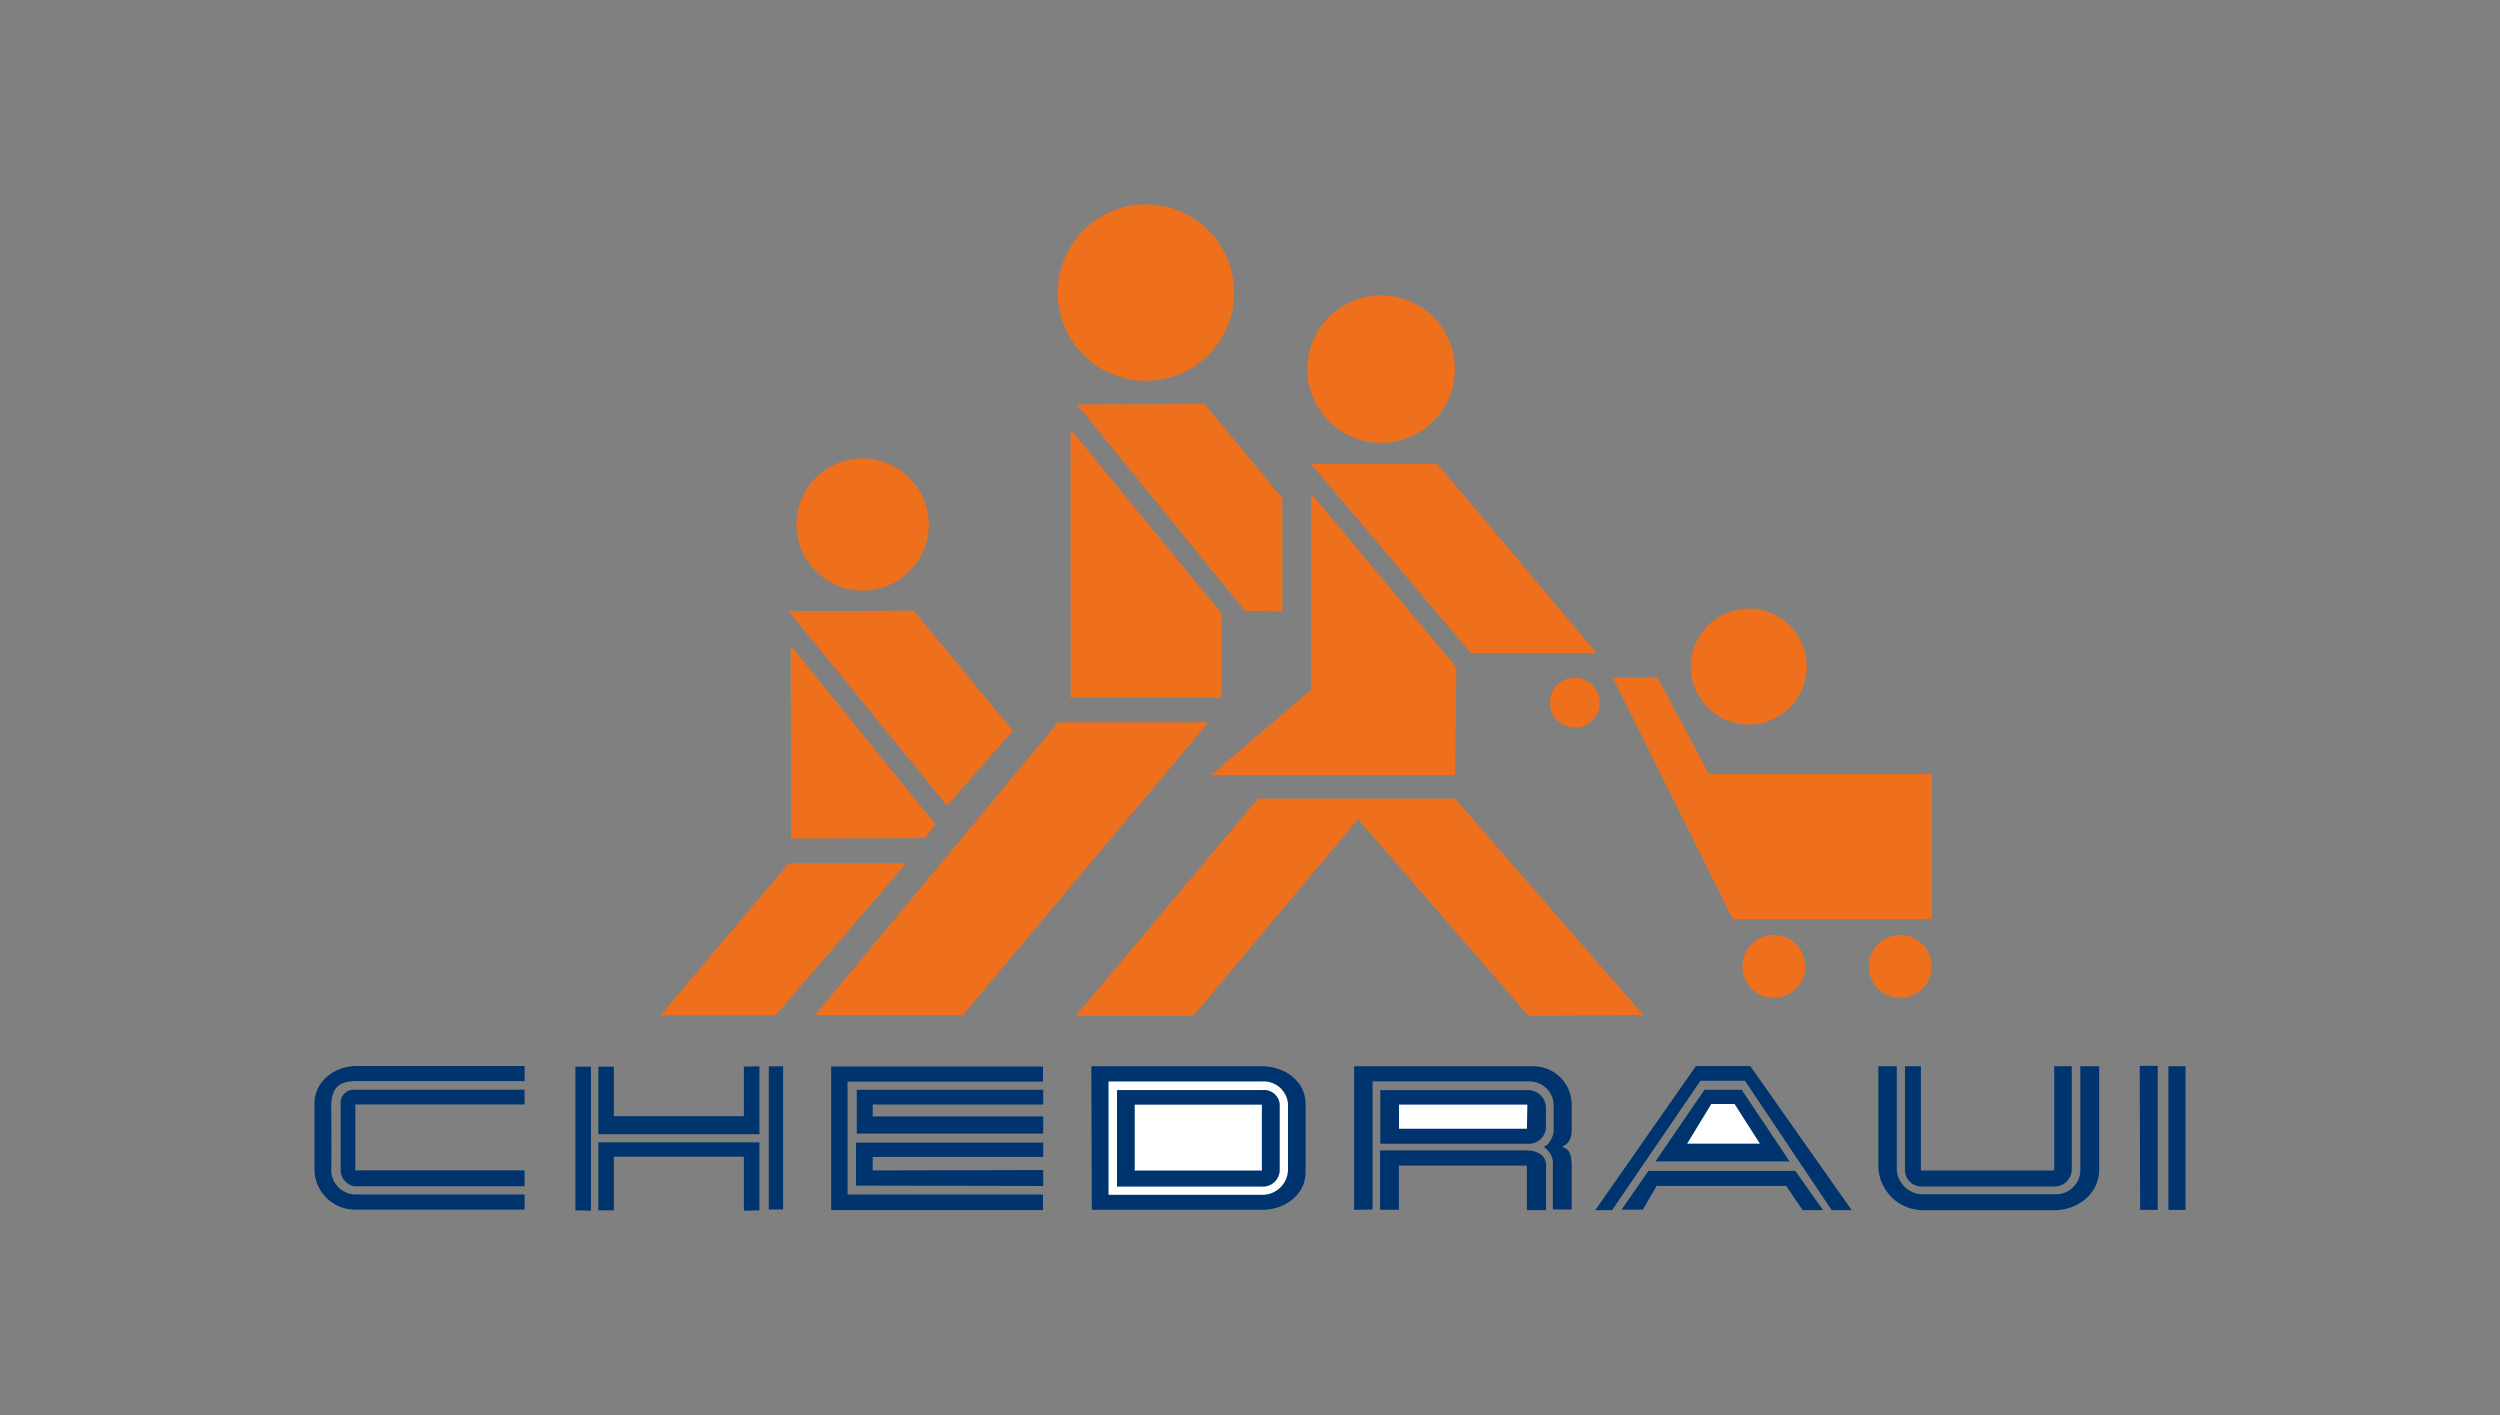<svg xmlns="http://www.w3.org/2000/svg" width="318" height="180" viewBox="0 0 318 180">
  <rect x="0" y="0" width="318" height="180" fill="#808080" stroke="none"/>
  <g id="Grupo_1710" data-name="Grupo 1710" transform="translate(-1422 -1690)">
    <g id="Grupo_1538" data-name="Grupo 1538" transform="translate(1258.133 1498.478)">
      <path id="Trazado_1816" data-name="Trazado 1816" d="M266.612,276.615l11.233-16.449h5.666l11.024,16.449h2.55l-12.9-18.319h-6.914l-12.8,18.319Z" transform="translate(102.316 68.832)" fill="#00346e"/>
      <path id="Trazado_1817" data-name="Trazado 1817" d="M277.869,270.792a5.7,5.7,0,0,0,5.57,5.828h16.8c2.965,0,5.718-2.081,5.718-5.148V258.3H303.56v13.064a3.1,3.1,0,0,1-3.013,3.228H283.439a3.314,3.314,0,0,1-3.229-3.382V258.3h-2.341v12.491Z" transform="translate(124.926 68.839)" fill="#00346e"/>
      <path id="Trazado_1818" data-name="Trazado 1818" d="M280.732,270.9c0-1.565-.468-2.032-.833-2.183l-.366-.159.47-.315c.834-.573.729-1.976.729-2.131v-2.97a4.862,4.862,0,0,0-4.833-4.836H253.063v18.266l2.344-.054V260.231h19.914a3.078,3.078,0,0,1,3.124,3.016v2.967a2.81,2.81,0,0,1-.887,2.135l-.363.21.312.255a2.379,2.379,0,0,1,.831,2.086v5.618h2.4V270.9Z" transform="translate(83.05 68.849)" fill="#00346e"/>
      <path id="Trazado_1819" data-name="Trazado 1819" d="M240.628,258.3l.057,18.268h21.731c2.761,0,5.465-1.873,5.465-4.788V263.09c0-2.968-2.755-4.787-5.564-4.787Z" transform="translate(62.058 68.842)" fill="#00346e"/>
      <path id="Trazado_1820" data-name="Trazado 1820" d="M255.256,276.579V274.6H230.4V260.239h24.86v-1.925H228.318v18.264Z" transform="translate(41.276 68.863)" fill="#00346e"/>
      <path id="Trazado_1821" data-name="Trazado 1821" d="M206,271.46c.051-.938,0-8.277,0-8.435.153-1.664.675-2.809,3.172-2.809H230.6v-1.925H209.225c-2.755,0-5.357,1.925-5.357,4.787v8.382a5.151,5.151,0,0,0,5.15,5.1H230.6v-1.925H209.017A3.121,3.121,0,0,1,206,271.46Z" transform="translate(0 68.824)" fill="#00346e"/>
      <path id="Trazado_1822" data-name="Trazado 1822" d="M288.754,268.248h2.6l-3.537-4.995H269.145l-3.431,4.943h2.706l1.765-3.019h16.486l2.082,3.071Z" transform="translate(104.407 77.2)" fill="#00346e"/>
      <path id="Trazado_1823" data-name="Trazado 1823" d="M229.529,264.991h23.714V262.8H231.556v-1.508h21.687v-1.875H229.529v5.571Z" transform="translate(43.32 70.729)" fill="#00346e"/>
      <path id="Trazado_1824" data-name="Trazado 1824" d="M229.49,261.918v5.464l23.818.052v-2.028l-21.687.049v-1.715h21.687v-1.823Z" transform="translate(43.255 74.946)" fill="#00346e"/>
      <path id="Trazado_1825" data-name="Trazado 1825" d="M205.106,269.513a2.114,2.114,0,0,0,1.766,2.185H228.5v-2.032H206.974v-8.379H228.5v-1.874H206.926a1.683,1.683,0,0,0-1.82,1.874v8.226Z" transform="translate(2.092 70.72)" fill="#00346e"/>
      <path id="Trazado_1826" data-name="Trazado 1826" d="M260.943,259.025a3.1,3.1,0,0,1,3.328,2.863v8.382a3.254,3.254,0,0,1-3.328,3.169h-19.5V259.025Z" transform="translate(63.429 70.063)" fill="#fff"/>
      <path id="Trazado_1827" data-name="Trazado 1827" d="M298.111,271.574H281.157V258.3h-2.03v13.118a2.1,2.1,0,0,0,2.03,2.185h16.954a2.2,2.2,0,0,0,2.236-2.132V258.3h-2.236v13.274Z" transform="translate(127.05 68.839)" fill="#00346e"/>
      <path id="Trazado_1828" data-name="Trazado 1828" d="M254.29,269.835h2.392v-5.621h16.279v5.669h2.444v-5.723c0-1.3-1.2-1.874-2.444-1.874H254.29v7.548Z" transform="translate(85.121 75.57)" fill="#00346e"/>
      <path id="Trazado_1829" data-name="Trazado 1829" d="M273.022,266.251a2.176,2.176,0,0,0,2.342-2.03v-2.5a2.266,2.266,0,0,0-2.236-2.29H254.3v6.817Z" transform="translate(85.141 70.754)" fill="#00346e"/>
      <path id="Trazado_1830" data-name="Trazado 1830" d="M260.353,259.431h-18.51v12.282h18.462a2.143,2.143,0,0,0,2.234-2.03V261.2a2,2,0,0,0-2.186-1.771Z" transform="translate(64.109 70.748)" fill="#00346e"/>
      <path id="Trazado_1831" data-name="Trazado 1831" d="M217.3,266.945H237.79v-8.64l-1.979.05v6.3H219.274v-6.3H217.3v8.59Z" transform="translate(22.674 68.849)" fill="#00346e"/>
      <path id="Trazado_1832" data-name="Trazado 1832" d="M217.3,261.905v8.643h1.976v-6.82h16.537v6.87l1.979-.05v-8.643Z" transform="translate(22.674 74.925)" fill="#00346e"/>
      <path id="Trazado_1833" data-name="Trazado 1833" d="M278.295,259.418h-4.735l-6.24,9.111h17.06l-6.085-9.111Z" transform="translate(107.117 70.726)" fill="#00346e"/>
      <path id="Trazado_1834" data-name="Trazado 1834" d="M258.853,260.121v8.38H242.68v-8.38Z" transform="translate(65.522 71.913)" fill="#fff"/>
      <path id="Trazado_1835" data-name="Trazado 1835" d="M255.185,260.119h16.329l-.052,3.07H255.185v-3.07Z" transform="translate(86.632 71.91)" fill="#fff"/>
      <path id="Trazado_1836" data-name="Trazado 1836" d="M278.079,265.138H268.82l3.071-5.048h2.963l3.224,5.048Z" transform="translate(109.65 71.861)" fill="#fff"/>
      <path id="Trazado_1837" data-name="Trazado 1837" d="M263.082,245.638,239.89,273.272h14.963l20.933-25.015,21.7,25.015,14.6-.107L288.13,245.638Z" transform="translate(60.812 47.465)" fill="#ee701c"/>
      <path id="Trazado_1838" data-name="Trazado 1838" d="M258.481,242.03l-30.937,37.257H246.35l31.26-37.257Z" transform="translate(39.971 41.372)" fill="#ee701c"/>
      <path id="Trazado_1839" data-name="Trazado 1839" d="M265.3,239.937l15.268,30.7h25.307V252.185l-28.362-.021L271,239.908l-5.693.03Z" transform="translate(103.713 37.79)" fill="#ee701c"/>
      <path id="Trazado_1840" data-name="Trazado 1840" d="M251.02,229.8l20.336,24.065h16L267.1,229.8Z" transform="translate(79.602 20.734)" fill="#ee701c"/>
      <path id="Trazado_1841" data-name="Trazado 1841" d="M259,231.189v25.027l-12.708,10.828h31.034l.181-13.688L259,231.189Z" transform="translate(71.621 23.073)" fill="#ee701c"/>
      <path id="Trazado_1842" data-name="Trazado 1842" d="M236.559,248.7l-16.316,19.33h14.649l16.6-19.33Z" transform="translate(27.645 52.632)" fill="#ee701c"/>
      <path id="Trazado_1843" data-name="Trazado 1843" d="M226.305,236.81l20.141,24.743,8.371-9.547-12.587-15.26-15.924.063Z" transform="translate(37.879 32.454)" fill="#ee701c"/>
      <path id="Trazado_1844" data-name="Trazado 1844" d="M239.942,227.014l21.415,26.3,4.726.01V238.953l-9.866-11.982-16.275.043Z" transform="translate(60.9 15.95)" fill="#ee701c"/>
      <path id="Trazado_1845" data-name="Trazado 1845" d="M250.258,217.522a11.22,11.22,0,1,0,11.22,11.22,11.235,11.235,0,0,0-11.22-11.22Z" transform="translate(59.374 0)" fill="#ee701c"/>
      <path id="Trazado_1846" data-name="Trazado 1846" d="M239.645,228.166l.023,34.177h19.15v-10.8l-19.173-23.373Z" transform="translate(60.398 17.968)" fill="#ee701c"/>
      <path id="Trazado_1847" data-name="Trazado 1847" d="M260.232,221.826a9.382,9.382,0,1,0,9.382,9.382,9.392,9.392,0,0,0-9.382-9.382Z" transform="translate(79.314 7.266)" fill="#ee701c"/>
      <path id="Trazado_1848" data-name="Trazado 1848" d="M226.405,238.4l.051,24.546,16.97-.062,1.4-1.724L226.405,238.4Z" transform="translate(38.048 35.245)" fill="#ee701c"/>
      <path id="Trazado_1849" data-name="Trazado 1849" d="M235.089,229.54a8.411,8.411,0,1,0,8.411,8.411,8.423,8.423,0,0,0-8.411-8.411Z" transform="translate(38.511 20.288)" fill="#ee701c"/>
      <path id="Trazado_1850" data-name="Trazado 1850" d="M276.366,236.649a7.374,7.374,0,1,0,7.379,7.371,7.375,7.375,0,0,0-7.379-7.371Z" transform="translate(109.941 32.289)" fill="#ee701c"/>
      <path id="Trazado_1851" data-name="Trazado 1851" d="M281.41,252.093a4,4,0,1,0,4,4,4,4,0,0,0-4-4Z" transform="translate(124.161 58.361)" fill="#ee701c"/>
      <path id="Trazado_1852" data-name="Trazado 1852" d="M275.435,252.093a4,4,0,1,0,3.995,4,4,4,0,0,0-3.995-4Z" transform="translate(114.07 58.361)" fill="#ee701c"/>
      <path id="Trazado_1853" data-name="Trazado 1853" d="M265.5,239.918a3.172,3.172,0,1,0,3.169,3.175,3.172,3.172,0,0,0-3.169-3.175Z" transform="translate(98.682 37.808)" fill="#ee701c"/>
      <path id="Trazado_1854" data-name="Trazado 1854" d="M291.592,258.306v18.267h2.184V258.306Z" transform="translate(148.092 68.849)" fill="#00346e"/>
      <path id="Trazado_1855" data-name="Trazado 1855" d="M292.524,276.606V258.286h-2.287l.053,18.321Z" transform="translate(145.804 68.814)" fill="#00346e"/>
      <path id="Trazado_1856" data-name="Trazado 1856" d="M218.191,276.645v-18.32h-1.976v18.27l1.976.05Z" transform="translate(20.846 68.88)" fill="#00346e"/>
      <path id="Trazado_1857" data-name="Trazado 1857" d="M225.365,258.306v18.213h1.822V258.306Z" transform="translate(36.292 68.849)" fill="#00346e"/>
    </g>
    <rect id="Rectángulo_147" data-name="Rectángulo 147" width="318" height="180" transform="translate(1422 1690)" fill="#fff" opacity="0"/>
  </g>
</svg>
